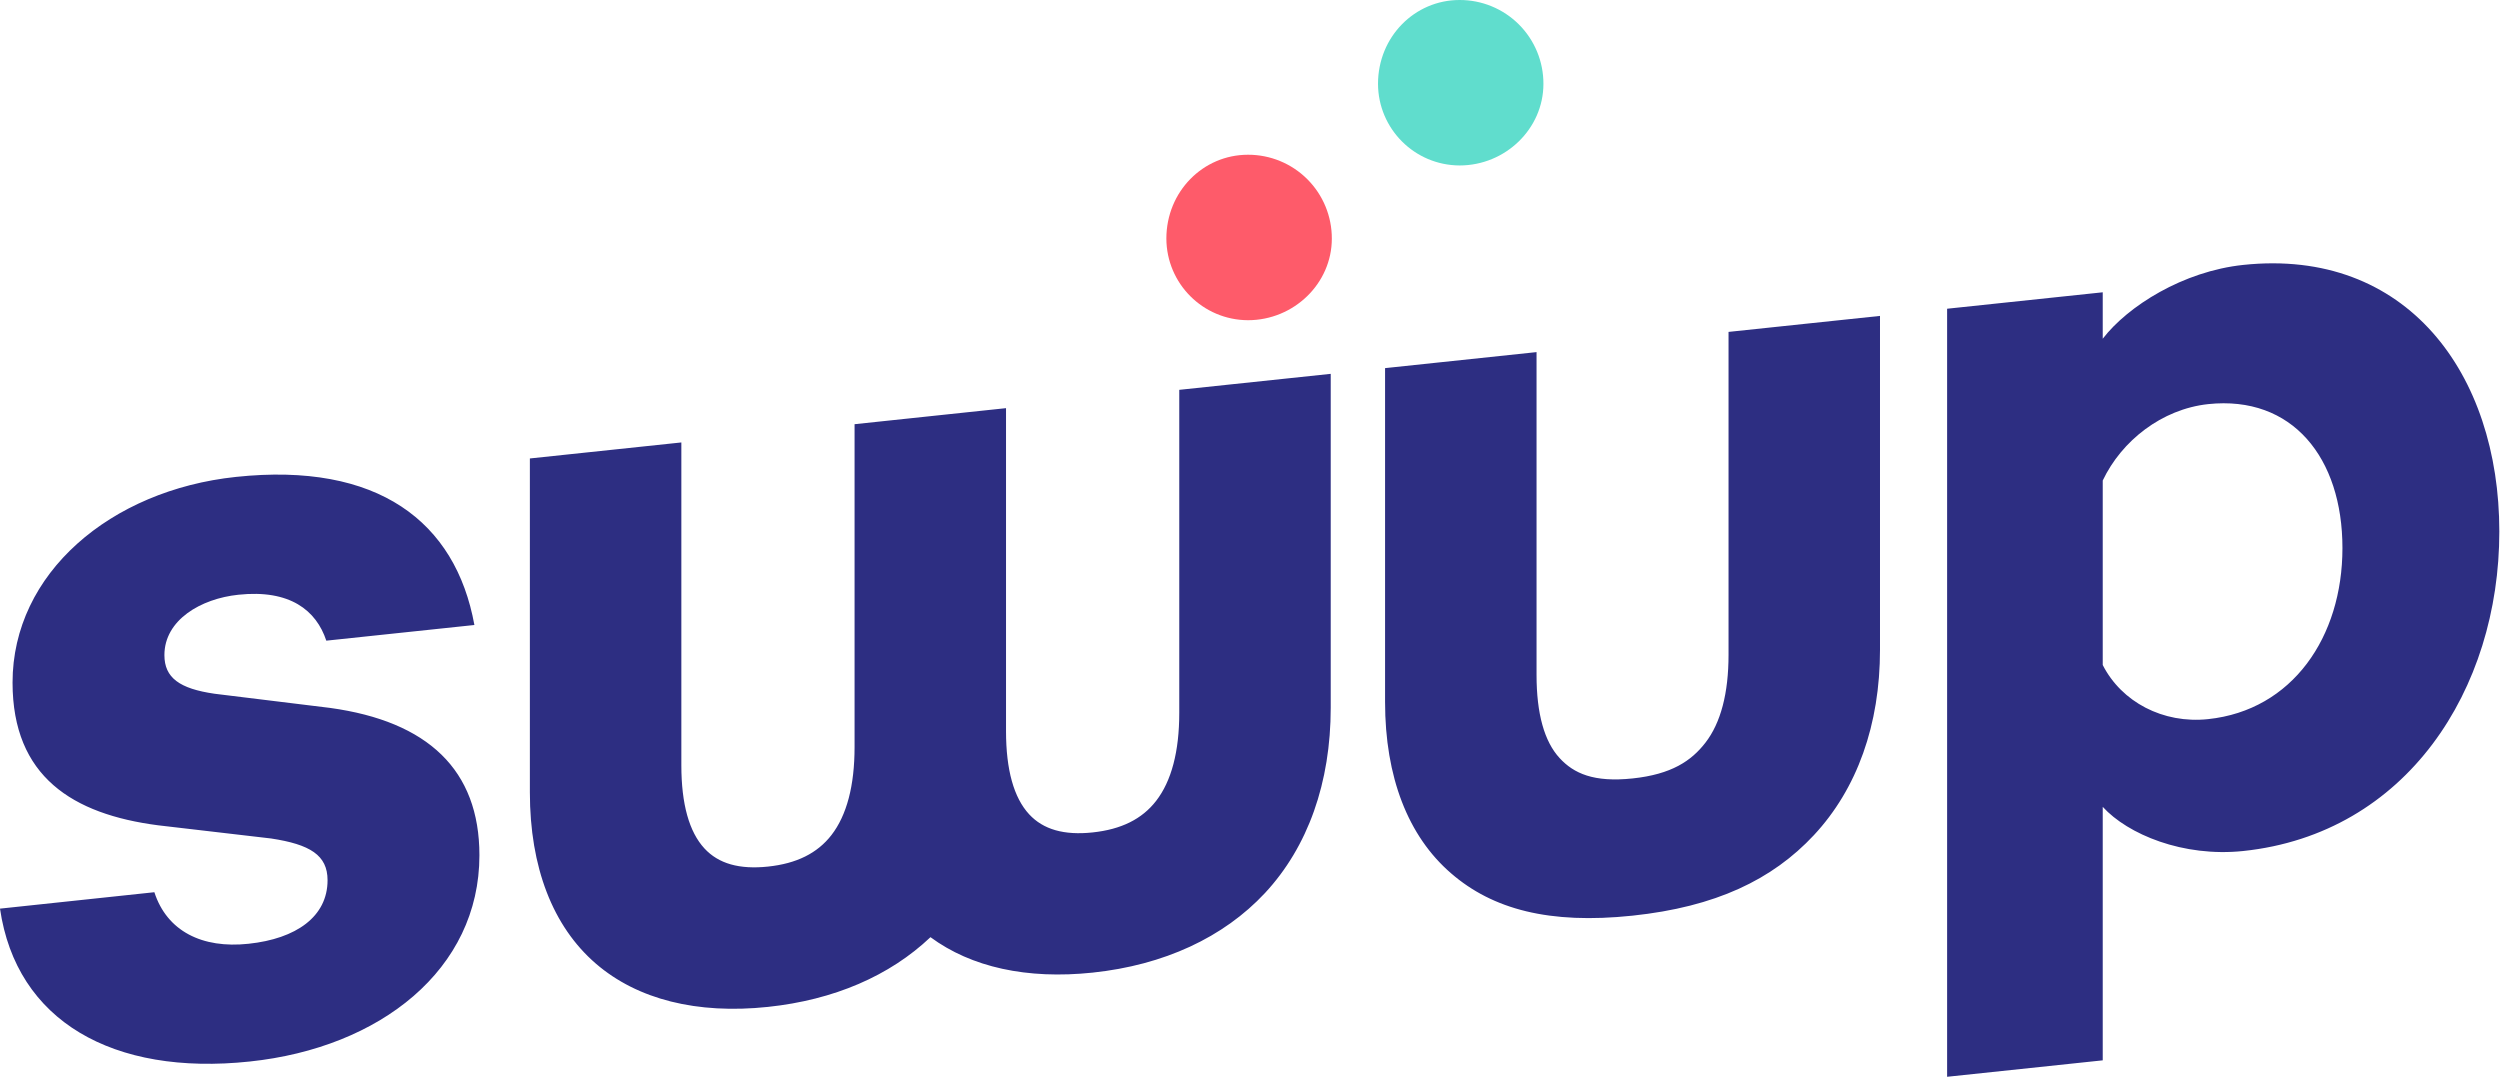 <svg xmlns="http://www.w3.org/2000/svg" width="996" height="429" viewBox="0 0 996 429">
  <g fill="none">
    <path fill="#2D2E82" d="M61.5 355.46C66.5 370.93 80.5 378 99 376 118 374 130.5 365.18 130.5 350.68 130.5 340.68 123.5 336.41 108 334.05L63 328.8C29 324.39 5 309.43 5 271.93 5 228.43 44 195.3 94 190 150.5 184 181.5 207.76 189 249L130 255.24C126 243.16 115.5 234.77 95 236.94 80 238.5 65.5 247 65.5 261 65.5 270 71.5 274.37 85.5 276.39L131.5 282.03C170.5 287.41 191 306.74 191 340.74 191 386.24 151.5 417.42 99.5 422.91 45 428.7 6.5 406.77 0 362L61.5 355.46zM837.73 422.44L775.73 428.99 775.73 123 837.73 116.45 837.73 134.95C847.73 121.95 869.73 108.07 893.73 105.54 958.73 98.67 995.73 148.76 995.73 211.76 995.73 274.76 958.73 332.17 893.73 339.04 869.73 341.57 847.73 332.4 837.73 321.45L837.73 422.44zM837.73 264.94C845.23 279.65 861.73 288.41 879.73 286.5 913.23 282.96 933.23 253.85 933.23 218.35 933.23 182.35 913.23 157.46 879.73 161 861.23 163 845.23 175.65 837.73 191.44L837.73 264.94zM469.82 155.31L469.82 284C469.82 299.38 466.72 311.18 460.6 319.07 454.99 326.32 446.71 330.43 435.31 331.64 423.91 332.85 415.63 330.48 410.02 324.42 403.9 317.82 400.8 306.67 400.8 291.29L400.8 162.61 340.46 169 340.46 297.62C340.46 313 337.36 324.8 331.25 332.69 325.63 339.94 317.36 344.05 305.95 345.25 294.54 346.45 286.28 344.1 280.66 338.03 274.55 331.43 271.45 320.29 271.45 304.91L271.45 176.27 211.1 182.65 211.1 315.65C211.1 345.5 220.21 369.12 237.44 383.95 253.99 398.19 277.68 404.14 305.95 401.15 332.2 398.38 354.45 388.8 370.7 373.37 386.98 385.37 409.18 390.25 435.31 387.49 463.71 384.49 487.45 373.49 503.96 355.79 521.1 337.36 530.16 311.79 530.16 281.94L530.16 148.94 469.82 155.31zM650.38 364.8C683.54 361.3 706.1 350.46 722.65 332.73 739.88 314.25 748.99 288.73 748.99 258.86L748.99 125.86 688.65 132.23 688.65 260.83C688.65 276.21 685.55 288.01 679.43 295.9 673.81 303.15 665.93 308.49 650.43 310.13 634.93 311.77 626.99 308.13 621.37 302.04 615.26 295.44 612.16 284.3 612.16 268.92L612.16 140.28 551.81 146.66 551.81 279.66C551.81 309.51 560.92 333.13 578.15 347.96 594.65 362.24 617.22 368.31 650.38 364.8z"/>
    <path fill="#FE5B6A" d="M530.6,95.07 C530.6,112.92 515.49,127.57 497.18,127.57 C479.26,127.499 464.751,112.99 464.68,95.07 C464.68,76.3 479.33,61.65 497.18,61.65 C506.053,61.621 514.57,65.132 520.844,71.406 C527.118,77.68 530.629,86.198 530.6,95.07 Z"/>
    <path fill="#60DDCD" d="M614.9,33.42 C614.9,51.27 599.79,65.92 581.48,65.92 C563.568,65.838 549.071,51.332 549,33.42 C549,14.65 563.63,-3.162943e-15 581.48,-3.162943e-15 C590.352,-0.029 598.87,3.482 605.144,9.756 C611.418,16.03 614.929,24.548 614.9,33.42 L614.9,33.42 Z"/>
  </g>
</svg>

